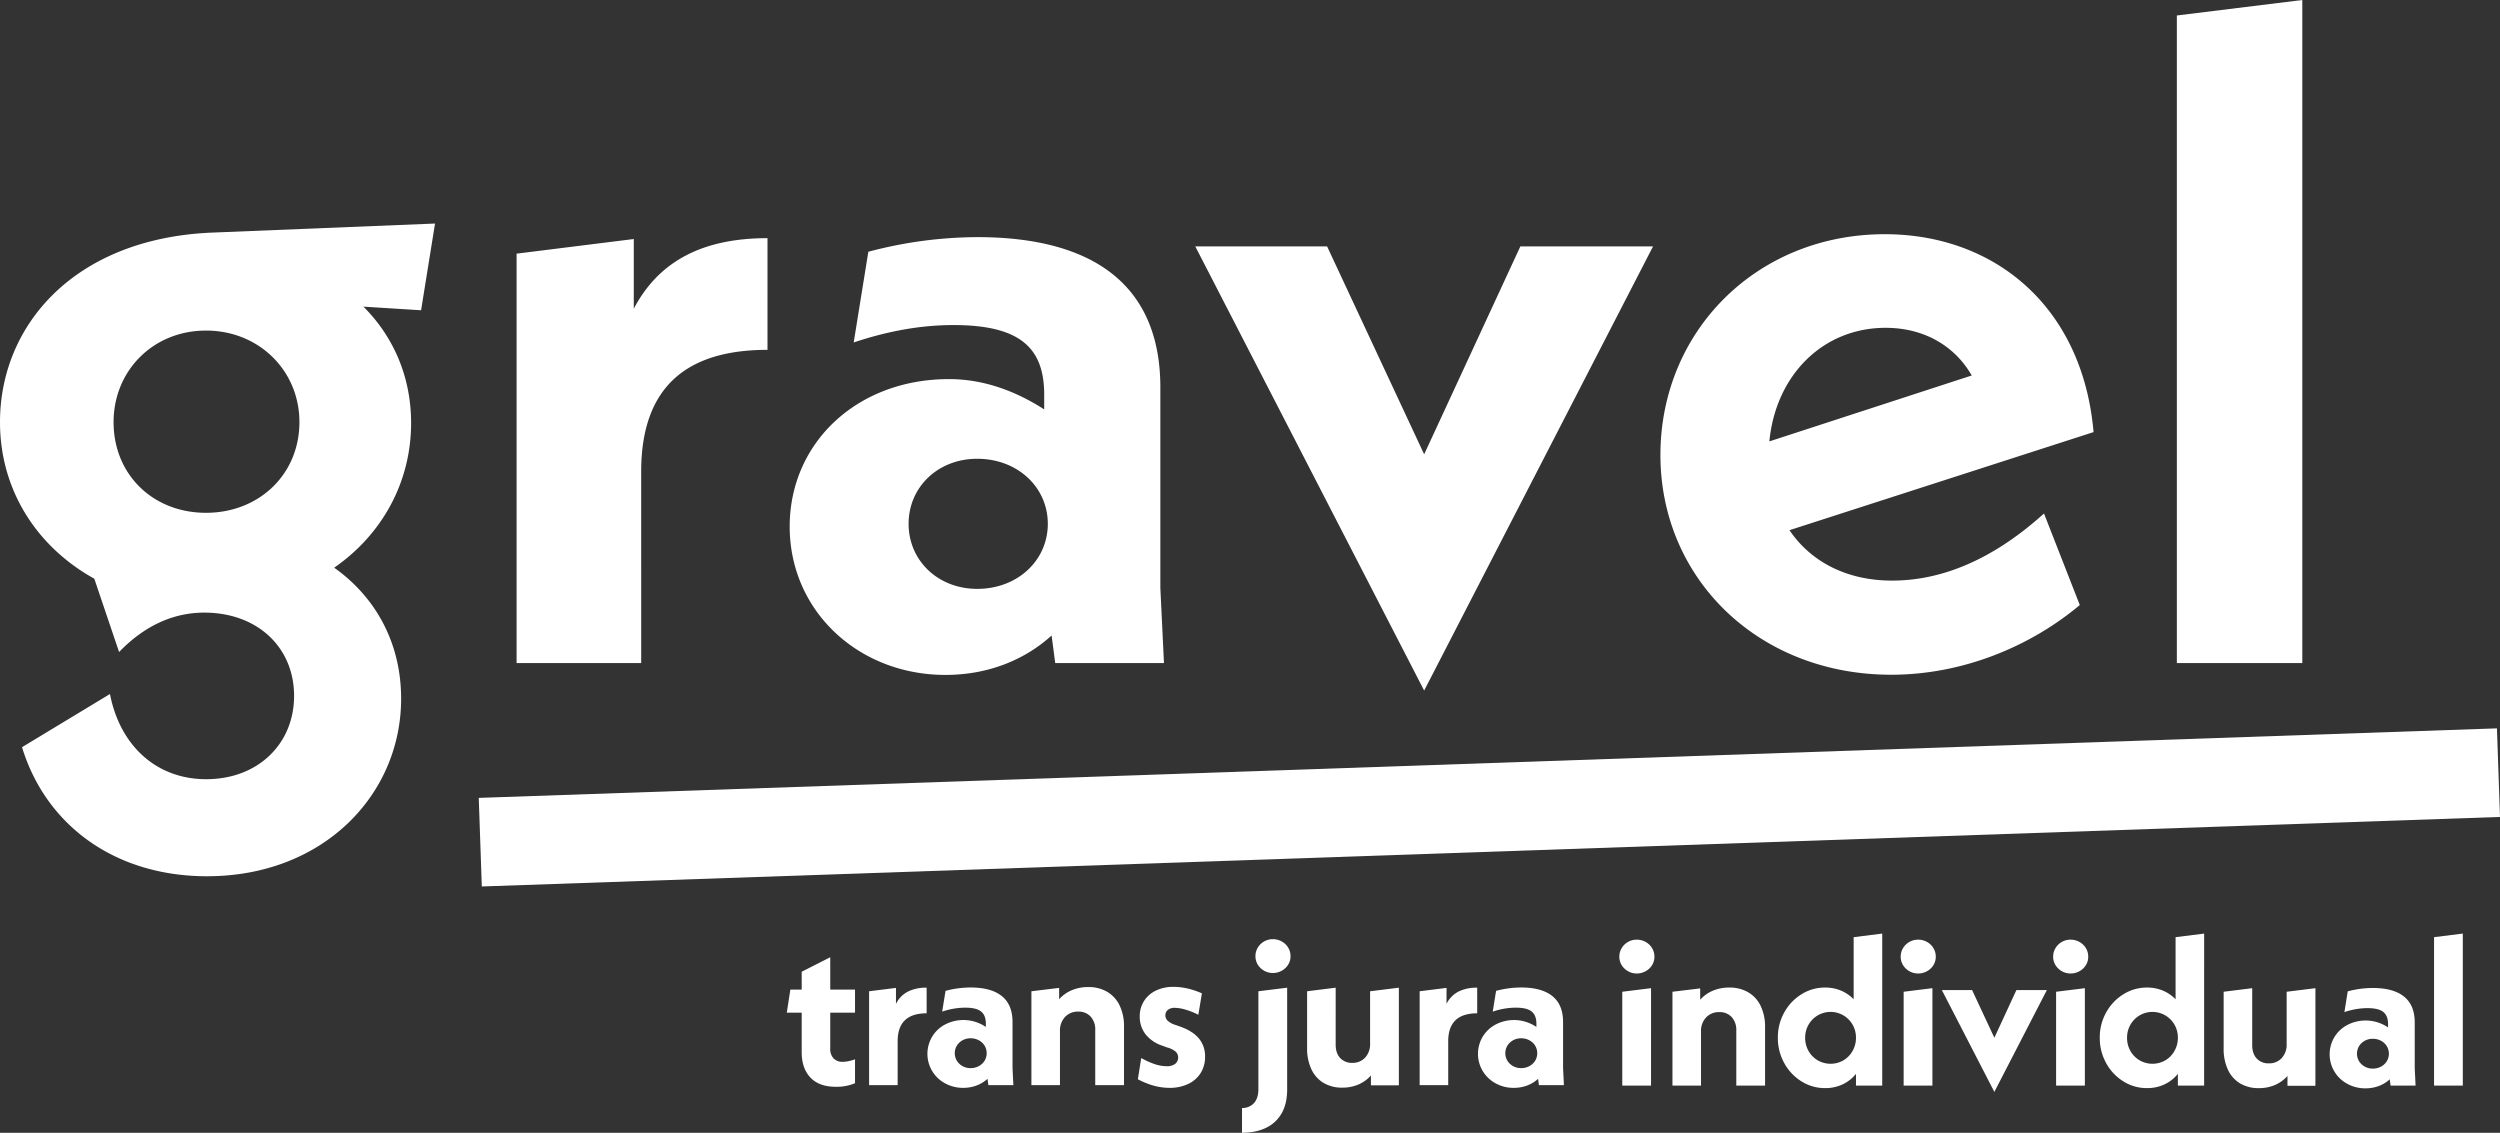 <svg xmlns="http://www.w3.org/2000/svg" width="1452.787" height="658.278" viewBox="0 0 1452.787 658.278"><rect x="0" y="0" width="1452.787" height="658.278" fill="#333333" stroke="none"/><path d="M1265,385.3h72.9V0L1265,9ZM1095.8,190.5c21.8,0,39.9,10.1,50,27.7l-117.6,38.3c3.7-38.3,30.9-66,67.6-66m3.7,146.9c-26.6,0-47.4-11.2-59.6-29.3l176.7-57c-6.4-73.4-58-115-121.3-115-74.5,0-130.4,56.4-130.4,128.3s57,127.7,134.1,127.7c41,0,80.4-16,109.6-40.5l-20.8-53.2c-30.8,27.8-60.6,39-88.3,39m-216-194.2L827.6,264,771.2,143.2H694.6l133,258.1,133-258.1H883.5Zm-315.6,199c-22.9,0-39.9-16.5-39.9-37.8s17-37.8,39.9-37.8c23.4,0,41,16.5,41,37.8s-17.6,37.8-41,37.8m108.5,43.1-2.1-43.6V225.1c0-58.5-37.8-87.3-106.4-87.3a249.374,249.374,0,0,0-63.3,8.5L496.1,199c19.2-6.4,38.3-10.1,58-10.1,39.4,0,52.7,13.8,52.7,40.5v8.5c-16.5-10.6-35.1-17.6-55.3-17.6-53.8,0-92.6,37.3-92.6,85.7,0,49,39.9,86.2,90.5,86.2,24.5,0,45.8-8.5,61.7-22.9l2.1,16ZM368.3,179.4V138.9l-68.1,8.5V385.3h72.4V274.1c0-49,26.1-70.8,73.4-70.8V138.4c-38.3,0-63.4,13.8-77.7,41M119.7,192.1c30.9,0,54.3,23.4,54.3,53.2,0,30.3-23.4,52.7-54.3,52.7S66,275.7,66,245.3c0-29.8,22.9-53.2,53.7-53.2m133.1-62.2-130.4,5.3C42.6,138.9,0,189.5,0,245.3c0,39.4,21.3,72.4,54.8,91l14.4,42.6C82.5,365.1,99,356,118.7,356c30.9,0,52.2,20.2,52.2,48.4,0,27.7-20.8,48.4-51.1,48.4-28.7,0-50-19.2-55.9-49.5L12.8,434.2c13.8,45.2,53.8,75,107.5,75,67.6,0,112.8-47.4,112.8-103.2,0-32.5-14.9-59.1-38.9-76.1,27.7-19.2,44.7-49.5,44.7-84.1,0-26.6-10.1-50-27.7-67.6l33.5,2.1Z" fill="#fff"/><path d="M279.987,515.137l-1.773-51.473,1172.8-40.4,1.773,51.473Z" fill="#fff"/><g transform="translate(90 -64.126)"><path d="M96.868,16.424V70.967h16.717V14.349Zm3.295-11.958a10.044,10.044,0,0,0,5.125,1.342,10.376,10.376,0,0,0,5.186-1.342A10.051,10.051,0,0,0,114.2.927a9.177,9.177,0,0,0,1.342-4.881A9.493,9.493,0,0,0,114.2-8.9a9.892,9.892,0,0,0-3.722-3.6,10.376,10.376,0,0,0-5.186-1.342,10.044,10.044,0,0,0-5.125,1.342A10.024,10.024,0,0,0,96.5-8.9a9.493,9.493,0,0,0-1.34,4.946A9.177,9.177,0,0,0,96.5.927a10.188,10.188,0,0,0,3.663,3.539ZM170.141,16.79a21.369,21.369,0,0,0-11.165-2.806,24.049,24.049,0,0,0-9.457,1.83,20.406,20.406,0,0,0-7.382,5.247v-6.59L126.03,16.423V70.967h16.595V39.607a11.528,11.528,0,0,1,2.928-8.236,10.067,10.067,0,0,1,7.687-3.112,9.39,9.39,0,0,1,7.2,2.867A11.06,11.06,0,0,1,163.125,39V70.967h16.717V36.923a27.657,27.657,0,0,0-2.5-12.141,18.342,18.342,0,0,0-7.2-7.992Zm77.788-34.166-16.6,2.076V20.816a21.955,21.955,0,0,0-7.382-5.064,23.539,23.539,0,0,0-9.213-1.769,25.515,25.515,0,0,0-13.727,3.9,28.681,28.681,0,0,0-10.006,10.555,29.591,29.591,0,0,0-3.722,14.7A29.933,29.933,0,0,0,191.006,57.9a28.549,28.549,0,0,0,10.006,10.616,25.514,25.514,0,0,0,13.727,3.9A23.51,23.51,0,0,0,224.806,70.3a22.2,22.2,0,0,0,7.87-6.162v6.833h15.252ZM225.416,56.263a14.992,14.992,0,0,1-15.008,0,14.776,14.776,0,0,1-5.308-5.43,15.216,15.216,0,0,1-1.952-7.687,14.978,14.978,0,0,1,1.952-7.565,14.745,14.745,0,0,1,25.624,0,14.978,14.978,0,0,1,1.952,7.565,15.314,15.314,0,0,1-1.952,7.626A14.642,14.642,0,0,1,225.416,56.263Zm34.959-39.84V70.967h16.717V14.349Zm3.3-11.957A10.044,10.044,0,0,0,268.8,5.808a10.377,10.377,0,0,0,5.186-1.342A10.051,10.051,0,0,0,277.7.927a9.176,9.176,0,0,0,1.342-4.881A9.492,9.492,0,0,0,277.7-8.9a9.892,9.892,0,0,0-3.722-3.6,10.377,10.377,0,0,0-5.186-1.342A10.044,10.044,0,0,0,263.67-12.5a10.024,10.024,0,0,0-3.661,3.6,9.492,9.492,0,0,0-1.342,4.942A9.176,9.176,0,0,0,260.009.927a10.187,10.187,0,0,0,3.661,3.539Zm79.923,10.982H325.9l-12.812,27.7-12.934-27.7H282.583l30.5,59.18Zm5.369.976V70.967h16.717V14.349Zm3.3-11.958a10.044,10.044,0,0,0,5.125,1.342,10.376,10.376,0,0,0,5.186-1.342,10.051,10.051,0,0,0,3.72-3.539,9.176,9.176,0,0,0,1.342-4.881A9.492,9.492,0,0,0,366.288-8.9a9.892,9.892,0,0,0-3.722-3.6,10.376,10.376,0,0,0-5.186-1.342,10.044,10.044,0,0,0-5.125,1.342A10.024,10.024,0,0,0,348.6-8.9a9.493,9.493,0,0,0-1.342,4.942A9.177,9.177,0,0,0,348.6.927a10.187,10.187,0,0,0,3.656,3.539Zm82.73-21.842-16.6,2.076V20.816a21.954,21.954,0,0,0-7.382-5.064,23.54,23.54,0,0,0-9.213-1.769,25.514,25.514,0,0,0-13.727,3.9,28.682,28.682,0,0,0-10.006,10.555,29.592,29.592,0,0,0-3.722,14.7A29.933,29.933,0,0,0,378.063,57.9a28.551,28.551,0,0,0,10.006,10.616,25.514,25.514,0,0,0,13.727,3.9A23.51,23.51,0,0,0,411.863,70.3a22.2,22.2,0,0,0,7.87-6.162v6.833h15.253ZM412.473,56.263a14.992,14.992,0,0,1-15.008,0,14.777,14.777,0,0,1-5.308-5.43,15.216,15.216,0,0,1-1.952-7.687,14.978,14.978,0,0,1,1.952-7.565,14.746,14.746,0,0,1,25.625,0,14.978,14.978,0,0,1,1.952,7.565,15.314,15.314,0,0,1-1.952,7.626,14.643,14.643,0,0,1-5.309,5.491Zm87.183-41.914L482.94,16.424V46.807a11.452,11.452,0,0,1-2.867,8.175,9.824,9.824,0,0,1-7.5,3.051,9.146,9.146,0,0,1-7.016-2.806q-2.623-2.806-2.624-7.809V14.349l-16.6,2.074V49.491a28.247,28.247,0,0,0,2.44,12.141,18.206,18.206,0,0,0,7.016,7.992,20.723,20.723,0,0,0,11.043,2.806,23.168,23.168,0,0,0,9.335-1.83,20.666,20.666,0,0,0,7.26-5.247v5.735h16.229ZM543.34,70.967h14.52l-.488-10.006V34.238q0-10.006-6.223-15.008t-18.181-5a57.116,57.116,0,0,0-14.52,1.952L516.5,28.259a42.037,42.037,0,0,1,13.3-2.318q6.589,0,9.334,2.257t2.745,7.016v1.952A23.093,23.093,0,0,0,518.265,35.7a19.229,19.229,0,0,0-7.565,7.08,19.442,19.442,0,0,0,7.5,27.149,21.373,21.373,0,0,0,10.5,2.624,22,22,0,0,0,7.748-1.342,19.527,19.527,0,0,0,6.406-3.9Zm-5.552-11.043a9.937,9.937,0,0,1-4.82,1.159,9.341,9.341,0,0,1-4.637-1.159,8.973,8.973,0,0,1-3.3-3.112,8.517,8.517,0,0,1,0-8.785,8.973,8.973,0,0,1,3.295-3.112,9.341,9.341,0,0,1,4.637-1.159,9.937,9.937,0,0,1,4.82,1.159,8.846,8.846,0,0,1,3.356,3.112,8.517,8.517,0,0,1,0,8.785,8.846,8.846,0,0,1-3.356,3.112ZM568.6-15.3V70.967h16.717V-17.376Z" transform="translate(755.862 624.023)" fill="#fff"/><path d="M25.57,26.027h14.4V12.6H25.57V-6.186L8.975,2.233V12.6H2.386L.312,26.027H8.975v22.94q0,9.4,5.064,14.764T28.865,69.1a27.6,27.6,0,0,0,11.1-2.074V53.115a24.4,24.4,0,0,1-3.539,1.037,16.7,16.7,0,0,1-3.539.427,7.09,7.09,0,0,1-5.43-2.013,7.968,7.968,0,0,1-1.891-5.674Zm45.03-12.2A15.993,15.993,0,0,0,63.762,20.9V11.629L48.144,13.581V68.124H64.739v-25.5q0-16.229,16.839-16.229V11.507A23.356,23.356,0,0,0,70.6,13.825Zm46.856,54.3h14.52l-.488-10.006V31.4q0-10.006-6.223-15.008t-18.181-5a57.113,57.113,0,0,0-14.52,1.952l-1.952,12.08a42.037,42.037,0,0,1,13.3-2.318q6.589,0,9.335,2.257t2.745,7.016v1.952A23.093,23.093,0,0,0,92.376,32.86a19.229,19.229,0,0,0-7.565,7.077,19.442,19.442,0,0,0,7.5,27.149,21.373,21.373,0,0,0,10.494,2.623,22,22,0,0,0,7.748-1.342,19.527,19.527,0,0,0,6.406-3.9ZM111.9,57.081a9.937,9.937,0,0,1-4.82,1.159,9.341,9.341,0,0,1-4.637-1.159,8.973,8.973,0,0,1-3.295-3.112,8.517,8.517,0,0,1,0-8.785,8.973,8.973,0,0,1,3.295-3.112,9.341,9.341,0,0,1,4.637-1.159,9.937,9.937,0,0,1,4.82,1.159,8.846,8.846,0,0,1,3.356,3.112,8.517,8.517,0,0,1,0,8.785,8.846,8.846,0,0,1-3.356,3.112Zm74.676-43.134a21.369,21.369,0,0,0-11.165-2.806,24.049,24.049,0,0,0-9.457,1.83,20.406,20.406,0,0,0-7.382,5.247V11.629l-16.107,1.952V68.124H159.06V36.765a11.528,11.528,0,0,1,2.928-8.236,10.067,10.067,0,0,1,7.687-3.112,9.39,9.39,0,0,1,7.2,2.867,11.06,11.06,0,0,1,2.684,7.87v31.97h16.717V34.08a27.656,27.656,0,0,0-2.5-12.141,18.342,18.342,0,0,0-7.2-7.992ZM213.3,68.368a34.27,34.27,0,0,0,9.457,1.342,24.645,24.645,0,0,0,10.8-2.257,17.042,17.042,0,0,0,7.26-6.345,17.428,17.428,0,0,0,2.562-9.457,15.988,15.988,0,0,0-3.722-10.8q-3.722-4.332-11.165-6.894l-2.44-.854a11.367,11.367,0,0,1-4.454-2.44,4.3,4.3,0,0,1-1.281-3.05,4.006,4.006,0,0,1,1.4-3.173,6.058,6.058,0,0,1,4.088-1.22,23.2,23.2,0,0,1,6.406,1.1,41.09,41.09,0,0,1,7.26,2.928L241.546,14.8a43.343,43.343,0,0,0-8.3-2.806,36.693,36.693,0,0,0-8.175-.976,23.032,23.032,0,0,0-10.311,2.2,16.534,16.534,0,0,0-6.894,6.1,16.234,16.234,0,0,0-2.44,8.785A16.575,16.575,0,0,0,208.9,38.719a20.814,20.814,0,0,0,9.945,6.589l2.2.854a13.061,13.061,0,0,1,5.247,2.5,4.759,4.759,0,0,1-.3,7.138,7.8,7.8,0,0,1-4.82,1.342,22.335,22.335,0,0,1-7.077-1.22,45.985,45.985,0,0,1-7.809-3.539L204.33,64.707a44.179,44.179,0,0,0,8.97,3.661Zm51.553,13.056v14.4q12.568-.122,19.4-6.65t6.833-18.486V11.507l-16.717,2.074V70.442q0,5.125-2.44,7.992a9.114,9.114,0,0,1-7.078,2.99Zm12.812-79.8a10.044,10.044,0,0,0,5.125,1.342,10.377,10.377,0,0,0,5.186-1.342,10.051,10.051,0,0,0,3.724-3.54A9.177,9.177,0,0,0,293.038-6.8a9.493,9.493,0,0,0-1.342-4.942,9.892,9.892,0,0,0-3.722-3.6,10.377,10.377,0,0,0-5.186-1.342,10.044,10.044,0,0,0-5.125,1.342,10.024,10.024,0,0,0-3.661,3.6A9.493,9.493,0,0,0,272.661-6.8,9.177,9.177,0,0,0,274-1.916a10.188,10.188,0,0,0,3.664,3.539ZM356,11.507l-16.717,2.074V43.964a11.452,11.452,0,0,1-2.867,8.175,9.824,9.824,0,0,1-7.5,3.051,9.146,9.146,0,0,1-7.016-2.806q-2.623-2.806-2.623-7.809V11.507l-16.6,2.074V46.648a28.246,28.246,0,0,0,2.44,12.141,18.206,18.206,0,0,0,7.016,7.992,20.724,20.724,0,0,0,11.043,2.806,23.168,23.168,0,0,0,9.335-1.83,20.666,20.666,0,0,0,7.26-5.247v5.735H356Zm34.532,2.318A15.993,15.993,0,0,0,383.7,20.9V11.629l-15.62,1.952V68.124h16.6v-25.5q0-16.229,16.839-16.229V11.507a23.355,23.355,0,0,0-10.982,2.318Zm46.856,54.3h14.52l-.488-10.006V31.4q0-10.006-6.223-15.008t-18.181-5a57.113,57.113,0,0,0-14.52,1.952l-1.952,12.08a42.037,42.037,0,0,1,13.3-2.318q6.589,0,9.335,2.257t2.745,7.016v1.952a23.094,23.094,0,0,0-23.611-1.464,19.23,19.23,0,0,0-7.565,7.077,19.442,19.442,0,0,0,7.5,27.149,21.373,21.373,0,0,0,10.494,2.623,22,22,0,0,0,7.748-1.342,19.527,19.527,0,0,0,6.406-3.9Zm-5.552-11.043a9.937,9.937,0,0,1-4.82,1.159,9.341,9.341,0,0,1-4.637-1.159,8.972,8.972,0,0,1-3.3-3.112,8.517,8.517,0,0,1,0-8.785,8.972,8.972,0,0,1,3.3-3.112,9.341,9.341,0,0,1,4.637-1.159,9.937,9.937,0,0,1,4.82,1.159,8.846,8.846,0,0,1,3.356,3.112,8.517,8.517,0,0,1,0,8.785,8.846,8.846,0,0,1-3.356,3.111Z" transform="translate(366.901 626.58)" fill="#fff"/></g></svg>